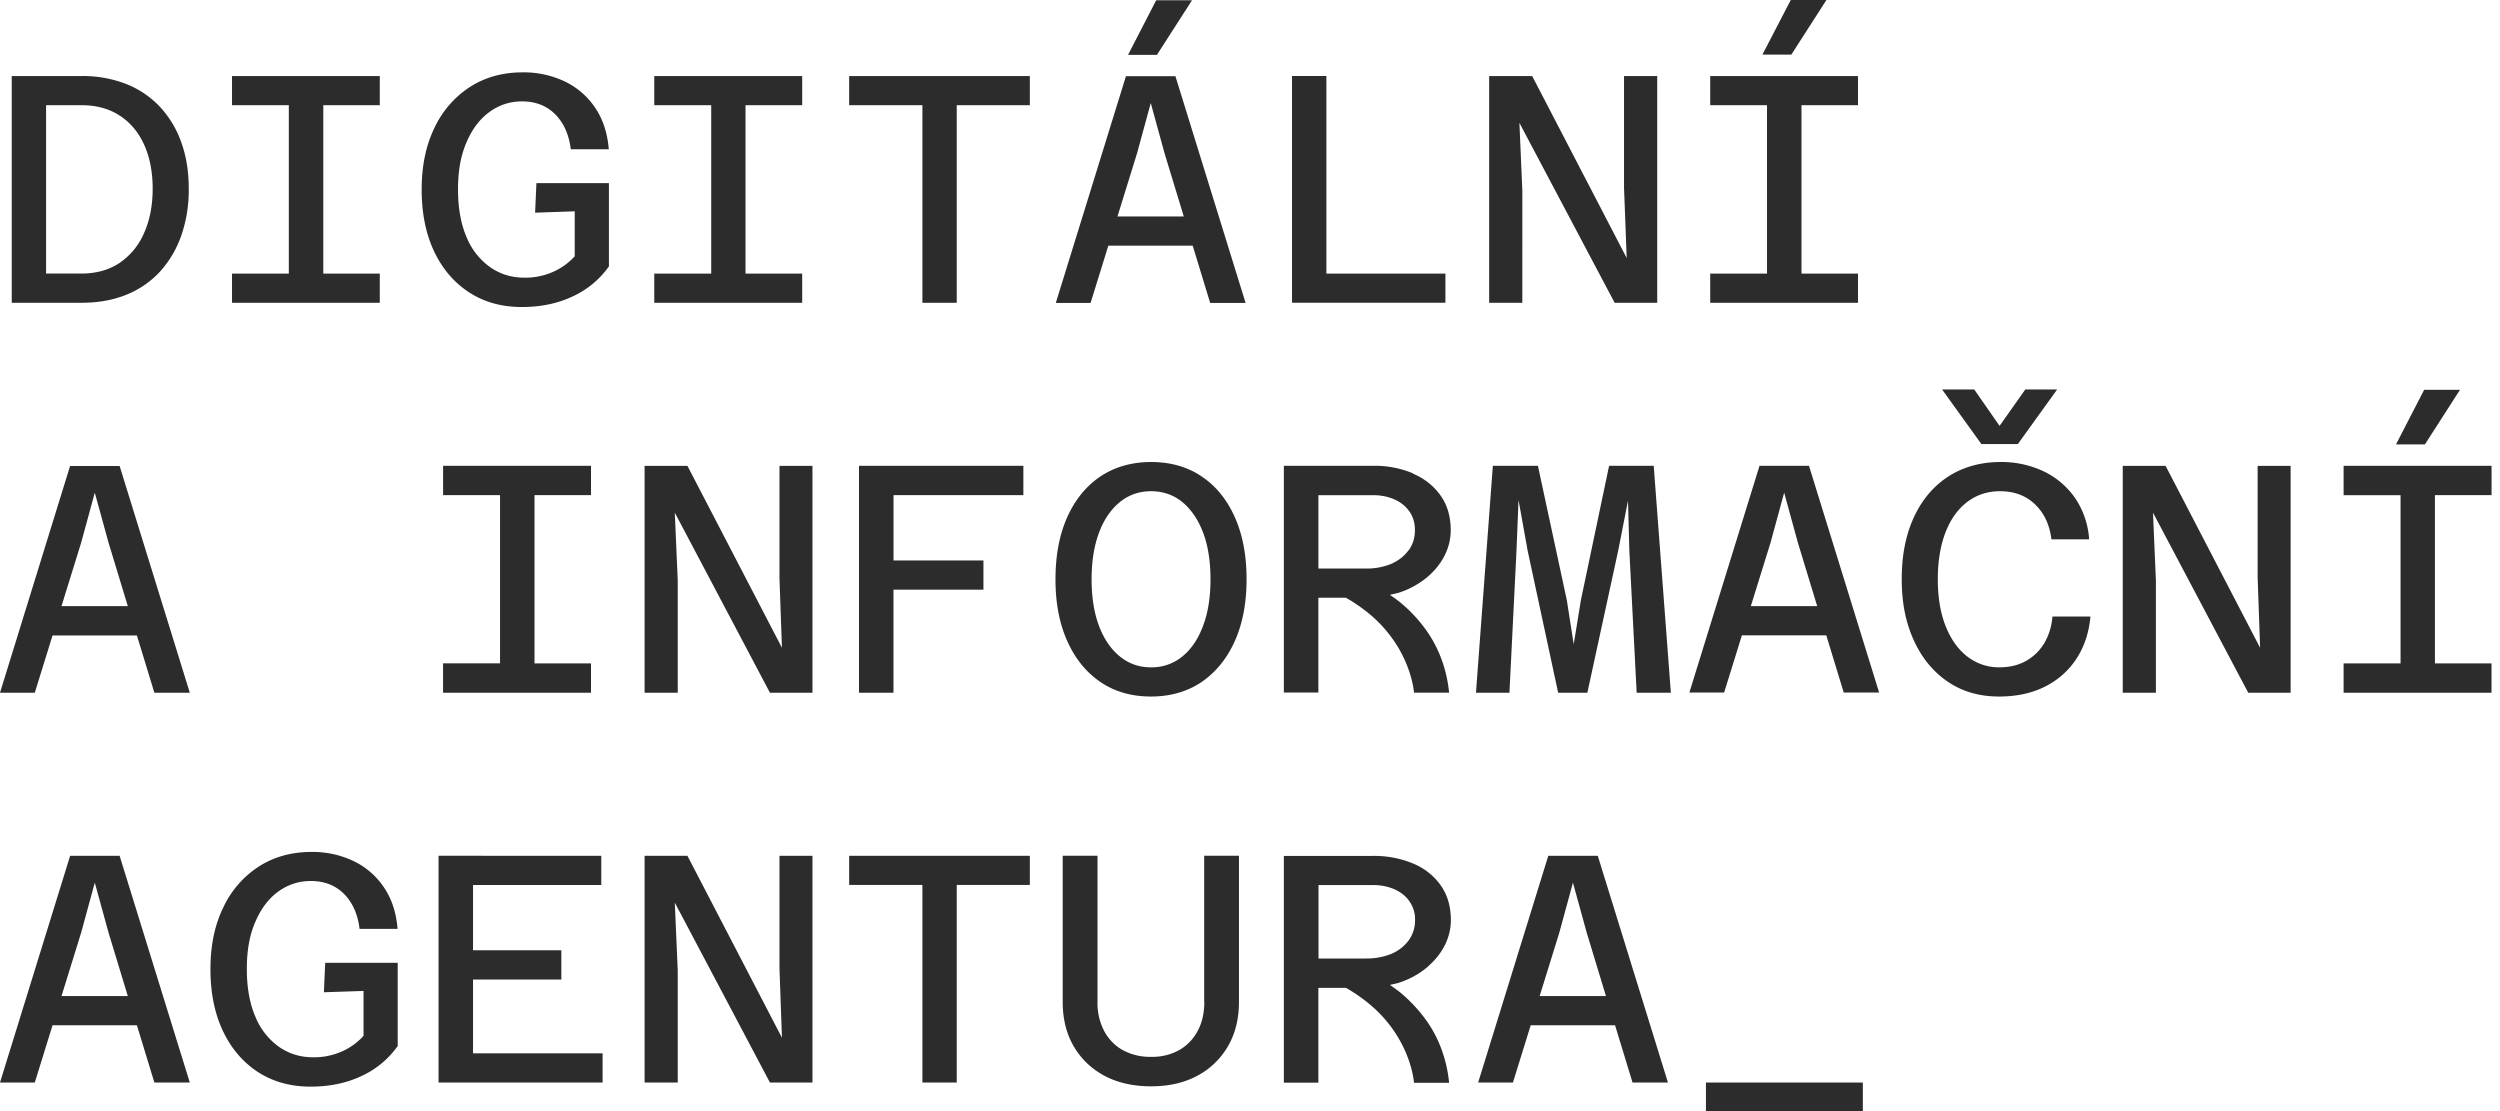 <svg width="72" height="32" fill="none" xmlns="http://www.w3.org/2000/svg"><path d="M3.63 8.492c.381-.153.707-.377.973-.664.266-.292.473-.634.617-1.04a4 4 0 00.216-1.352c0-.5-.072-.939-.216-1.34a2.931 2.931 0 00-.617-1.023 2.688 2.688 0 00-.972-.655A3.422 3.422 0 002.35 2.19H.338v6.53H2.35c.473 0 .9-.076 1.28-.228zM1.328 3.03h1.019c.422 0 .79.097 1.095.296.304.194.54.473.705.832.165.36.25.786.25 1.277 0 .49-.085.913-.25 1.28a1.975 1.975 0 01-.705.858c-.305.203-.673.305-1.095.305H1.327V3.03zM9.311 8.72h1.627v-.841H9.311V3.03h1.627V2.19H6.682v.84h1.636V7.88H6.682v.84h2.629zM14.096 3.225c.28-.203.592-.305.939-.305.393 0 .714.127.96.377.244.249.392.583.443 1.001h1.095c-.038-.469-.17-.866-.393-1.196a2.195 2.195 0 00-.875-.756 2.749 2.749 0 00-1.213-.262c-.58 0-1.091.143-1.526.426a2.823 2.823 0 00-1.019 1.184c-.245.507-.363 1.095-.363 1.767 0 .672.118 1.272.359 1.78.24.506.575.895 1.006 1.178.43.28.934.423 1.517.423.55 0 1.04-.101 1.475-.309a2.597 2.597 0 001.036-.862V5.275h-2.088l-.038.85 1.141-.039V7.38a1.83 1.83 0 01-.609.443 1.968 1.968 0 01-.84.174c-.364 0-.69-.098-.977-.296a1.969 1.969 0 01-.685-.862c-.165-.38-.25-.837-.25-1.383 0-.545.081-.984.246-1.36.16-.377.38-.668.66-.871zM21.471 8.72h1.632v-.841h-1.632V3.03h1.632V2.19h-4.26v.84h1.64V7.88h-1.64v.84h2.628zM24.456 3.03h2.109v5.69h.989V3.03h2.105v-.84h-5.203v.84zM31.92 7.075h2.43l.503 1.649h1.02l-2.021-6.53h-1.425l-2.02 6.53h1.002l.511-1.649zm.829-2.667l.393-1.441.393 1.433.558 1.834h-1.91l.566-1.826zM34.33.008h-1.032l-.811 1.573h.832L34.33.008zM41.629 7.879H38.2v-5.69h-.99v6.53h4.418v-.84zM43.843 5.49l-.084-1.952 2.743 5.182h1.226V2.19h-.956v3.216l.077 2.025-2.722-5.241h-1.239v6.53h.955V5.49zM52.601 0h-1.027l-.816 1.572h.833L52.601 0zM51.883 8.72h1.627v-.841h-1.627V3.03h1.627V2.19h-4.256v.84h1.636V7.88h-1.636v.84h2.629zM2.02 13.415L0 19.95h1.002l.511-1.648h2.43l.503 1.648h1.02l-2.021-6.53H2.02v-.005zm-.249 4.041l.566-1.826.393-1.441.394 1.433.557 1.834h-1.91zM12.76 19.105v.845h4.261v-.845h-1.627V14.26h1.627v-.845h-4.26v.845h1.64v4.844h-1.64zM22.448 16.636l.072 2.02-2.722-5.24h-1.234v6.534h.955v-3.23l-.085-1.956 2.74 5.186h1.225v-6.534h-.95v3.22zM29.473 14.26v-.845h-4.734v6.535h.993v-2.967h2.591v-.841h-2.59V14.26h3.74zM34.6 13.716c-.41-.275-.897-.41-1.45-.41-.554 0-1.04.14-1.45.41-.41.275-.731.663-.96 1.17-.228.508-.342 1.104-.342 1.797 0 .693.114 1.28.343 1.788.228.507.545.896.959 1.175.41.279.896.414 1.45.414.553 0 1.04-.14 1.45-.414.41-.28.73-.668.959-1.175.228-.507.342-1.1.342-1.788 0-.69-.114-1.293-.342-1.796-.228-.508-.545-.896-.96-1.171zm.046 4.315c-.144.38-.342.672-.6.88a1.382 1.382 0 01-.896.308c-.343 0-.634-.102-.892-.309-.258-.207-.46-.498-.605-.879-.143-.38-.215-.828-.215-1.348 0-.52.072-.968.216-1.348.143-.38.346-.673.604-.88.258-.207.558-.308.892-.308.334 0 .642.101.896.308.253.207.456.5.6.875.144.377.216.829.216 1.353s-.072.968-.216 1.348zM40.7 13.635a2.845 2.845 0 00-1.15-.22h-2.575v6.53h.994v-2.73h.794c.17.098.326.199.474.309.304.224.557.469.76.731.208.262.368.537.49.824.123.288.204.58.237.87h1.01a3.831 3.831 0 00-.202-.916 3.548 3.548 0 00-.448-.87 4.19 4.19 0 00-.74-.8c-.097-.08-.207-.156-.313-.232.102-.026.207-.043.3-.076a2.46 2.46 0 00.782-.44c.216-.186.38-.393.495-.621.114-.233.173-.47.173-.719 0-.393-.097-.727-.291-1.002a1.82 1.82 0 00-.795-.63l.004-.008zm-.136 2.215c-.123.17-.288.296-.495.389a1.858 1.858 0 01-.727.135H37.97v-2.113h1.58c.224 0 .427.042.609.122.182.08.325.195.431.347.106.148.16.33.16.541 0 .211-.058.41-.181.579h-.004zM46.342 13.415l-.812 3.868-.207 1.272-.199-1.272-.832-3.868h-1.298l-.486 6.535h.964l.203-4.091.059-1.459.262 1.458.879 4.092h.841l.888-4.091.283-1.442.038 1.441.211 4.092h.985l-.494-6.534h-1.285zM50.674 13.415l-2.02 6.53h1.001l.512-1.648h2.43l.503 1.649h1.019l-2.02-6.53h-1.425zm-.25 4.041l.567-1.826.393-1.441.393 1.433.558 1.834h-1.91zM58.113 12.79l1.133-1.573h-.918l-.74 1.048-.73-1.048h-.926l1.133 1.573h1.048zM58.874 18.526c-.136.22-.309.389-.529.511-.22.123-.473.182-.769.182-.338 0-.638-.102-.909-.304-.266-.203-.477-.495-.63-.875-.152-.38-.228-.833-.228-1.357s.076-.976.224-1.357c.148-.38.36-.672.63-.875.27-.203.583-.304.938-.304.41 0 .748.127 1.01.38.263.254.419.588.47 1.006h1.086a2.39 2.39 0 00-.406-1.192 2.33 2.33 0 00-.909-.769 2.843 2.843 0 00-1.238-.266c-.566 0-1.065.14-1.492.41-.427.275-.76.663-.997 1.17-.237.508-.355 1.1-.355 1.788 0 .69.114 1.247.342 1.755.228.507.554.908.972 1.196.423.291.917.435 1.492.435.507 0 .947-.097 1.323-.287.376-.19.676-.457.904-.803.225-.347.36-.749.402-1.214H59.11a1.79 1.79 0 01-.236.77zM65.02 16.636l.071 2.02-2.722-5.24h-1.234v6.534h.955v-3.23l-.084-1.956 2.743 5.186h1.221v-6.534h-.95v3.22zM71.757 14.26v-.845h-4.261v.846h1.64v4.844h-1.64v.845h4.26v-.845h-1.63V14.26h1.63zM70.848 11.226h-1.032l-.811 1.572h.833l1.01-1.572zM2.02 24.646L0 31.176h1.002l.511-1.648h2.43l.503 1.649h1.02l-2.021-6.53H2.02zm-.249 4.041l.566-1.826.393-1.441.394 1.433.557 1.834h-1.91zM8.014 25.677c.279-.202.592-.304.938-.304.393 0 .714.127.96.376.245.25.393.584.443 1.002h1.095c-.038-.47-.169-.866-.393-1.196a2.196 2.196 0 00-.875-.757 2.749 2.749 0 00-1.213-.262c-.579 0-1.09.144-1.526.427a2.823 2.823 0 00-1.018 1.184c-.246.507-.364 1.094-.364 1.767 0 .671.118 1.272.36 1.779.24.507.574.896 1.005 1.18.431.278.934.422 1.518.422.55 0 1.04-.102 1.475-.309a2.598 2.598 0 001.035-.862v-2.396H9.366l-.038.849 1.142-.038v1.293a1.83 1.83 0 01-.61.444 1.968 1.968 0 01-.84.174c-.364 0-.69-.098-.977-.296a1.969 1.969 0 01-.684-.863c-.165-.38-.25-.837-.25-1.382 0-.545.08-.985.245-1.36.161-.377.38-.669.66-.872zM13.623 28.21h2.544v-.842h-2.544v-1.88h3.694v-.842H12.63v6.53h4.725v-.84h-3.732v-2.127zM22.448 27.863l.072 2.024-2.722-5.24h-1.234v6.53h.955v-3.23l-.085-1.952 2.74 5.182h1.225v-6.53h-.95v3.216zM24.456 25.487h2.109v5.69h.989v-5.69h2.105v-.84h-5.203v.84zM34.684 28.856c0 .317-.063.596-.19.833a1.372 1.372 0 01-.532.553 1.602 1.602 0 01-.812.195 1.63 1.63 0 01-.816-.195 1.356 1.356 0 01-.536-.553 1.742 1.742 0 01-.19-.833v-4.21h-1.002v4.21c0 .486.105.913.317 1.277.211.363.507.646.887.85.38.202.829.303 1.34.303.512 0 .955-.101 1.332-.304a2.22 2.22 0 00.883-.85c.211-.363.317-.79.317-1.276v-4.21H34.68v4.21h.005zM41.117 27.841c.216-.186.38-.393.495-.621.114-.232.173-.47.173-.718 0-.394-.097-.727-.291-1.002a1.82 1.82 0 00-.795-.63 2.92 2.92 0 00-1.15-.22h-2.574v6.53h.994v-2.73h.794c.17.097.326.199.474.309.304.224.557.469.76.73.208.263.368.538.49.825.123.287.204.579.237.87h1.01a3.832 3.832 0 00-.202-.917 3.477 3.477 0 00-.448-.87 4.323 4.323 0 00-.74-.8c-.097-.08-.207-.155-.313-.232.102-.025.207-.042.3-.076a2.46 2.46 0 00.782-.44l.005-.008zm-1.77-.236h-1.374V25.49h1.58c.225 0 .428.043.61.123.181.08.325.194.43.346a.91.91 0 01.161.541c0 .212-.06.41-.182.58a1.199 1.199 0 01-.494.388 1.857 1.857 0 01-.727.136h-.005zM44.591 24.646l-2.02 6.53h1.002l.511-1.648h2.43l.503 1.649h1.02l-2.021-6.53H44.59zm-.249 4.041l.566-1.826.393-1.441.394 1.433.557 1.834h-1.91zM49.131 32v-.824h4.519V32H49.13z" fill="#2C2C2C"/></svg>